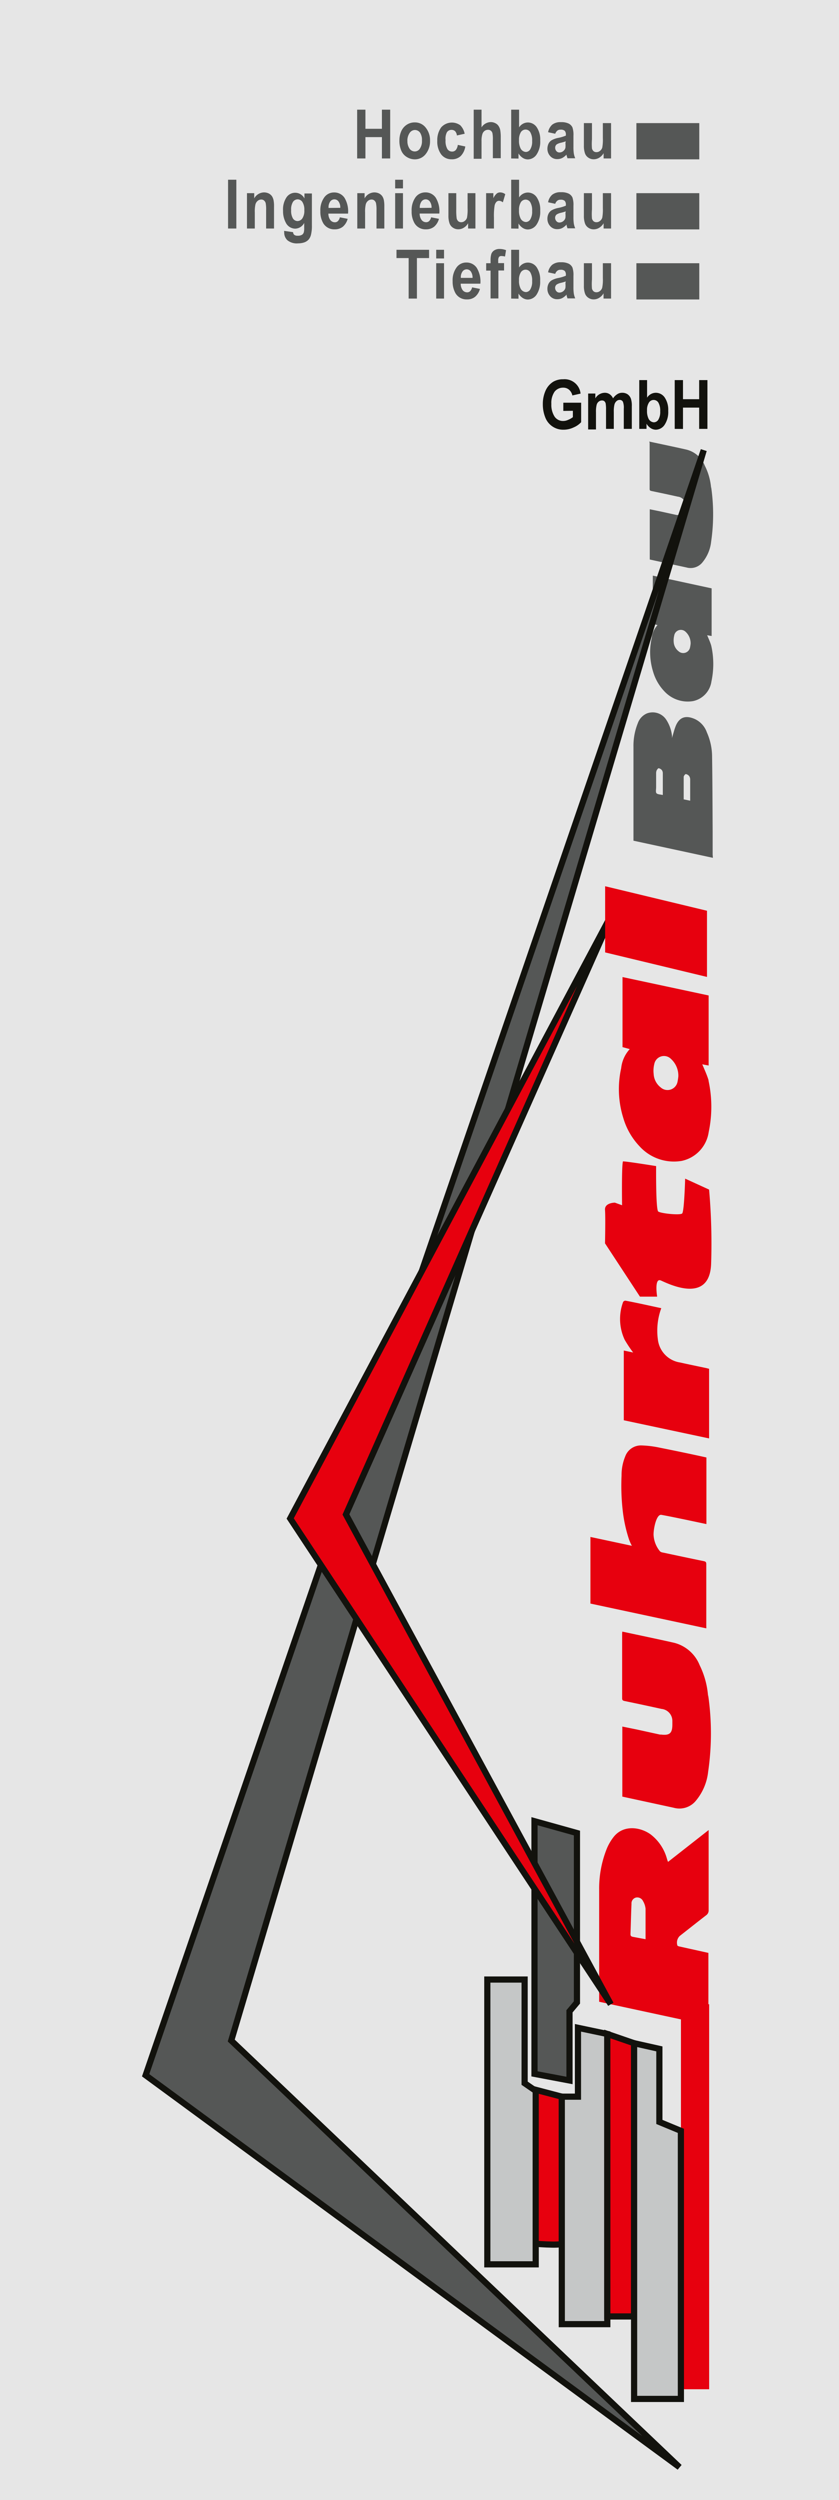 <svg id="a95d37ec-23e4-48c3-8c55-c574e15b722f" data-name="Ebene 1" xmlns="http://www.w3.org/2000/svg" viewBox="0 0 131.81 392.53"><defs><style>.b5116780-f2a9-42d5-87c8-d2175003038d{fill:#e6e6e6;}.a107b1e4-7210-44e8-9880-c56dc999acc3,.a3763331-3185-4395-866f-b2548e75cdf6{fill:#e7000e;}.a511b4d0-691a-4979-80d9-b1d69ad84121,.e366ab4c-9940-4aa6-ae82-c9312ee2e290{fill:#555756;}.a7f389b6-2f12-4152-b588-3f19e6781229{fill:none;}.be4b42ff-3f55-4270-bf75-2d9c1907b190{fill:#12120d;}.a107b1e4-7210-44e8-9880-c56dc999acc3,.a511b4d0-691a-4979-80d9-b1d69ad84121,.b255f31b-01b2-40d3-bca3-54153db614c5{stroke:#12120d;stroke-miterlimit:10;stroke-width:0.97px;}.b255f31b-01b2-40d3-bca3-54153db614c5{fill:#c5c7c7;}</style></defs><rect class="b5116780-f2a9-42d5-87c8-d2175003038d" x="-3.09" y="-3.74" width="138" height="400"/><g id="acfbc998-d5d2-48c0-80d2-f3d085d43604" data-name="fi8MIq"><path class="a3763331-3185-4395-866f-b2548e75cdf6" d="M94.13,314.3v-.5c0-5.71,0-11.42,0-17.13a16.81,16.81,0,0,1,1.23-6.48,7.9,7.9,0,0,1,1-1.71c1.52-2,4.18-1.65,5.84-.47a7.22,7.22,0,0,1,2.58,3.84l.09.29.08.2,6.38-5c0,.24,0,.4,0,.56q0,6,0,12a.93.93,0,0,1-.39.82c-1.39,1.07-2.77,2.17-4.15,3.25a1.46,1.46,0,0,0-.38,1.46c0,.11.23.17.37.2l4.51,1V318Zm7.29-9.82c0-1.62,0-3.21,0-4.79a2.94,2.94,0,0,0-.4-1.2,1,1,0,0,0-1.11-.55.94.94,0,0,0-.7,1c-.07,1.58-.1,3.16-.16,4.75,0,.31.16.37.39.42Z"/></g><path class="a3763331-3185-4395-866f-b2548e75cdf6" d="M97.74,256.47q0,5.1,0,10.18c0,.29.11.37.38.43q2.91.6,5.8,1.24a1.89,1.89,0,0,1,1.71,1.84c0,.21,0,.42,0,.63,0,1.34-.43,1.72-1.76,1.56l-.19,0-3.65-.8-2.26-.46v11l8.08,1.75a3.33,3.33,0,0,0,3.52-1.16,8.51,8.51,0,0,0,1.88-4.48v0a41.79,41.79,0,0,0,0-12.08v.34a13.17,13.17,0,0,0-1.33-5,5.89,5.89,0,0,0-4-3.52c-2.7-.61-5.42-1.17-8.15-1.76C97.76,256.32,97.74,256.39,97.74,256.47Z"/><path class="e366ab4c-9940-4aa6-ae82-c9312ee2e290" d="M102.06,69.51c0,2.43,0,4.85,0,7.28,0,.2.08.26.27.3,1.39.29,2.77.58,4.15.89a1.35,1.35,0,0,1,1.22,1.32c0,.14,0,.29,0,.44,0,1-.31,1.23-1.26,1.12l-.14,0-2.6-.57-1.62-.33v7.89l5.77,1.25a2.39,2.39,0,0,0,2.53-.83,6.11,6.11,0,0,0,1.34-3.2v0a29.71,29.71,0,0,0,0-8.63v.24a9.34,9.34,0,0,0-1-3.58,4.19,4.19,0,0,0-2.89-2.51c-1.94-.44-3.88-.84-5.83-1.26A1.24,1.24,0,0,0,102.06,69.51Z"/><g id="a3caf6c2-5e27-42ca-b099-2baff80d33ba" data-name="6rY59t"><path class="a3763331-3185-4395-866f-b2548e75cdf6" d="M92.76,251.78V241.32l6.51,1.39a7.55,7.55,0,0,1-.45-1,22.42,22.42,0,0,1-1-4.64,34.54,34.54,0,0,1-.17-5.38,7.62,7.62,0,0,1,.57-3,2.62,2.62,0,0,1,2.55-1.74,15.63,15.63,0,0,1,2.81.34c2.46.49,4.92,1,7.4,1.55v10.46l-3.07-.65c-1.31-.27-2.63-.55-4-.8-.82-.15-1.28,2.36-1.23,3.2a4.4,4.4,0,0,0,1,2.52.77.77,0,0,0,.42.19c2.16.46,4.31.92,6.47,1.36.28.06.39.15.39.45,0,3.25,0,6.5,0,9.75a2.36,2.36,0,0,1,0,.35Z"/></g><g id="bc8081cd-a556-493d-bc98-1be6751c3cdf" data-name="VzJUaF"><path class="a3763331-3185-4395-866f-b2548e75cdf6" d="M103.89,205.4a10.2,10.2,0,0,0-.54,4.88,4.13,4.13,0,0,0,3.51,3.65c1.37.31,2.75.59,4.12.88l.42.11v10.93L98,223V212.05l1.47.31a19.83,19.83,0,0,1-1.33-2,7.69,7.69,0,0,1-.25-5.92.43.43,0,0,1,.36-.22C100.13,204.57,102,205,103.89,205.4Z"/></g><path class="a3763331-3185-4395-866f-b2548e75cdf6" d="M111.32,169.72h0c0-.18-.09-.36-.14-.53-.25-.71-.56-1.39-.85-2.08l1,.19v-11l-13.53-2.89v11l1.14.31a5.22,5.22,0,0,0-1.35,3,15.12,15.12,0,0,0,.33,7.81,10.9,10.9,0,0,0,2.59,4.49,7.29,7.29,0,0,0,6.61,2.25,5.42,5.42,0,0,0,4.22-4.53h0A19.31,19.31,0,0,0,111.32,169.72Zm-4.89.19a1.6,1.6,0,0,1-2.63.83,2.86,2.86,0,0,1-1.11-2.14,4.38,4.38,0,0,1,.1-1.53,1.55,1.55,0,0,1,2.62-.81,3.56,3.56,0,0,1,1.16,2.75A8.28,8.28,0,0,1,106.43,169.91Z"/><path class="a7f389b6-2f12-4152-b588-3f19e6781229" d="M105.92,99.75a3.09,3.09,0,0,0-.08,1,2,2,0,0,0,.77,1.46,1.09,1.09,0,0,0,1.79-.57,5,5,0,0,0,.1-.62,2.44,2.44,0,0,0-.79-1.87A1.06,1.06,0,0,0,105.92,99.75Z"/><path class="a7f389b6-2f12-4152-b588-3f19e6781229" d="M105.92,99.75a3.09,3.09,0,0,0-.08,1,2,2,0,0,0,.77,1.46,1.09,1.09,0,0,0,1.79-.57,5,5,0,0,0,.1-.62,2.44,2.44,0,0,0-.79-1.87A1.06,1.06,0,0,0,105.92,99.75Z"/><path class="e366ab4c-9940-4aa6-ae82-c9312ee2e290" d="M102.53,97.94l.77.21a3.58,3.58,0,0,0-.91,2,10.26,10.26,0,0,0,.22,5.33,7.46,7.46,0,0,0,1.77,3.07,5,5,0,0,0,4.51,1.53,3.68,3.68,0,0,0,2.88-3.09h0a13.1,13.1,0,0,0,0-5.47h0a3.1,3.1,0,0,0-.1-.36c-.16-.49-.38-.95-.57-1.42l.7.12V92.38l-9.24-2Zm5.18,1.26a2.44,2.44,0,0,1,.79,1.87,5,5,0,0,1-.1.62,1.09,1.09,0,0,1-1.79.57,2,2,0,0,1-.77-1.46,3.09,3.09,0,0,1,.08-1A1.06,1.06,0,0,1,107.71,99.2Z"/><g id="a78e3210-cca2-4219-87ae-d00d0ec3d5bf" data-name="U7EObD"><path class="e366ab4c-9940-4aa6-ae82-c9312ee2e290" d="M112,134.69,99.52,132c0-.12,0-.25,0-.39,0-4.76,0-9.53,0-14.3a9.48,9.48,0,0,1,.68-3.75,2.63,2.63,0,0,1,1.42-1.54,2.55,2.55,0,0,1,3.06,1,5.75,5.75,0,0,1,.88,2.41,1.64,1.64,0,0,1,0,.48c.21-.66.36-1.35.63-2,.6-1.37,1.61-1.62,3-1a3.63,3.63,0,0,1,1.86,2.08,9.42,9.42,0,0,1,.82,3.65c.06,4,.07,8,.09,11.95,0,1.2,0,2.4,0,3.59Zm-7.87-9.87c0-1.18,0-2.31,0-3.44a.85.85,0,0,0-.14-.45.89.89,0,0,0-.51-.31c-.1,0-.26.22-.33.37a1.27,1.27,0,0,0-.07.48c0,.71,0,1.43,0,2.14,0,.33-.1.76.06.94S103.74,124.74,104.11,124.82Zm4.3.9c0-1.11,0-2.19,0-3.27a1,1,0,0,0-.14-.57.84.84,0,0,0-.55-.34c-.1,0-.33.29-.33.45,0,1.16,0,2.33,0,3.52Z"/></g><path class="a3763331-3185-4395-866f-b2548e75cdf6" d="M100.54,203.59h2.7s-.49-3,.58-2.54,7.68,3.85,7.9-2.63a96.48,96.48,0,0,0-.32-11.64l-3.76-1.72s-.14,5.16-.47,5.47-3.36,0-3.76-.31-.33-7.13-.33-7.13-4.59-.74-5.21-.74c-.23.7-.14,6.89-.14,6.89l-1.13-.41s-1.64,0-1.55,1.15,0,5.24,0,5.24Z"/><rect class="a3763331-3185-4395-866f-b2548e75cdf6" x="78.96" y="342.7" width="60.45" height="4.43" transform="translate(-235.72 454.1) rotate(-90)"/><path class="be4b42ff-3f55-4270-bf75-2d9c1907b190" d="M88.5,64.52V63.23h2.8v3.06a3.41,3.41,0,0,1-1.18.82,3.7,3.7,0,0,1-1.57.36,3,3,0,0,1-2.89-1.94,5.5,5.5,0,0,1-.38-2.05,5.11,5.11,0,0,1,.42-2.12,3.14,3.14,0,0,1,1.23-1.43,3,3,0,0,1,1.55-.38,2.52,2.52,0,0,1,2.73,2.25l-1.29.29a1.64,1.64,0,0,0-.51-.89,1.36,1.36,0,0,0-.93-.33,1.66,1.66,0,0,0-1.36.64,3.11,3.11,0,0,0-.5,1.91,3.42,3.42,0,0,0,.51,2,1.59,1.59,0,0,0,1.33.68,1.89,1.89,0,0,0,.82-.19A3,3,0,0,0,90,65.5v-1Z"/><path class="be4b42ff-3f55-4270-bf75-2d9c1907b190" d="M92.4,61.79h1.13v.76A1.75,1.75,0,0,1,95,61.67a1.34,1.34,0,0,1,.77.22,1.51,1.51,0,0,1,.54.66,2.2,2.2,0,0,1,.67-.66,1.36,1.36,0,0,1,.75-.22,1.49,1.49,0,0,1,.87.24,1.44,1.44,0,0,1,.53.73,3.56,3.56,0,0,1,.13,1.15v3.55H98V64.17a2.67,2.67,0,0,0-.13-1.07.55.55,0,0,0-.52-.31.72.72,0,0,0-.49.19,1.07,1.07,0,0,0-.33.55,4.54,4.54,0,0,0-.1,1.15v2.66H95.21v-3a5.56,5.56,0,0,0-.06-1,.72.72,0,0,0-.21-.35.58.58,0,0,0-.37-.11.79.79,0,0,0-.51.18.93.93,0,0,0-.33.53,4.4,4.4,0,0,0-.1,1.14v2.7H92.4Z"/><path class="be4b42ff-3f55-4270-bf75-2d9c1907b190" d="M100.43,67.34V59.68h1.23v2.76a1.64,1.64,0,0,1,1.35-.77,1.69,1.69,0,0,1,1.41.73,3.44,3.44,0,0,1,.56,2.11,3.62,3.62,0,0,1-.57,2.19,1.69,1.69,0,0,1-1.38.77,1.51,1.51,0,0,1-.79-.24,2.05,2.05,0,0,1-.67-.7v.81Zm1.22-2.89a2.73,2.73,0,0,0,.23,1.27,1,1,0,0,0,.85.59.84.84,0,0,0,.7-.42,2.35,2.35,0,0,0,.29-1.31,2.51,2.51,0,0,0-.29-1.37.87.87,0,0,0-1.48,0A2.11,2.11,0,0,0,101.65,64.45Z"/><path class="be4b42ff-3f55-4270-bf75-2d9c1907b190" d="M106,67.34V59.68h1.3v3h2.54v-3h1.3v7.66h-1.3V64h-2.54v3.35Z"/><path class="e366ab4c-9940-4aa6-ae82-c9312ee2e290" d="M56.11,24.88V17.22h1.3v3H60v-3h1.3v7.66H60V21.53H57.41v3.35Z"/><path class="e366ab4c-9940-4aa6-ae82-c9312ee2e290" d="M62.75,22a3.52,3.52,0,0,1,.3-1.42,2.34,2.34,0,0,1,.86-1,2.22,2.22,0,0,1,1.24-.36,2.12,2.12,0,0,1,1.73.82,3.12,3.12,0,0,1,.68,2.06,3.2,3.2,0,0,1-.68,2.09,2.15,2.15,0,0,1-1.72.83,2.36,2.36,0,0,1-1.22-.35,2.15,2.15,0,0,1-.89-1A3.91,3.91,0,0,1,62.75,22Zm1.26.08a2.06,2.06,0,0,0,.33,1.26,1,1,0,0,0,.82.44.94.94,0,0,0,.8-.44,2.07,2.07,0,0,0,.33-1.27A2.08,2.08,0,0,0,66,20.84a1,1,0,0,0-.8-.43,1,1,0,0,0-.82.43A2.11,2.11,0,0,0,64,22.11Z"/><path class="e366ab4c-9940-4aa6-ae82-c9312ee2e290" d="M73,21l-1.22.27a1.18,1.18,0,0,0-.27-.66.81.81,0,0,0-.57-.22.85.85,0,0,0-.73.38A2.19,2.19,0,0,0,70,22a2.51,2.51,0,0,0,.28,1.39.86.86,0,0,0,.75.41.75.75,0,0,0,.57-.24,1.5,1.5,0,0,0,.32-.81L73.1,23a2.71,2.71,0,0,1-.72,1.5,2,2,0,0,1-1.44.51,2,2,0,0,1-1.63-.77,3.37,3.37,0,0,1-.61-2.13A3.4,3.4,0,0,1,69.31,20a2.25,2.25,0,0,1,3-.33A2.61,2.61,0,0,1,73,21Z"/><path class="e366ab4c-9940-4aa6-ae82-c9312ee2e290" d="M75.65,17.22V20a1.75,1.75,0,0,1,1.43-.83,1.54,1.54,0,0,1,.77.19,1.19,1.19,0,0,1,.51.48,1.75,1.75,0,0,1,.24.65,6.87,6.87,0,0,1,.07,1.1v3.25H77.43V22a5,5,0,0,0-.07-1.11.74.74,0,0,0-.25-.37.68.68,0,0,0-.44-.14.89.89,0,0,0-.55.18,1,1,0,0,0-.35.54,3.46,3.46,0,0,0-.12,1.05v2.78H74.42V17.22Z"/><path class="e366ab4c-9940-4aa6-ae82-c9312ee2e290" d="M80.31,24.88V17.22h1.24V20a1.66,1.66,0,0,1,1.35-.77,1.69,1.69,0,0,1,1.41.73,3.46,3.46,0,0,1,.56,2.11,3.62,3.62,0,0,1-.57,2.19,1.69,1.69,0,0,1-1.38.77,1.48,1.48,0,0,1-.79-.24,2.05,2.05,0,0,1-.67-.7v.81ZM81.54,22a2.61,2.61,0,0,0,.23,1.27,1,1,0,0,0,.85.59.82.82,0,0,0,.69-.42,2.33,2.33,0,0,0,.29-1.31,2.51,2.51,0,0,0-.29-1.37.87.87,0,0,0-.74-.42.89.89,0,0,0-.74.41A2.22,2.22,0,0,0,81.54,22Z"/><path class="e366ab4c-9940-4aa6-ae82-c9312ee2e290" d="M87.23,21l-1.12-.24a2.1,2.1,0,0,1,.65-1.19,2.07,2.07,0,0,1,1.37-.39,2.61,2.61,0,0,1,1.23.23,1.34,1.34,0,0,1,.57.59,3.6,3.6,0,0,1,.16,1.32v1.71a7,7,0,0,0,.06,1.08,3.4,3.4,0,0,0,.22.74H89.14c0-.09-.07-.24-.12-.43s0-.14,0-.17a2.46,2.46,0,0,1-.68.55,1.71,1.71,0,0,1-.77.18,1.43,1.43,0,0,1-1.13-.47A1.68,1.68,0,0,1,86,23.37a1.86,1.86,0,0,1,.19-.84A1.31,1.31,0,0,1,86.7,22a3.41,3.41,0,0,1,1-.35,6,6,0,0,0,1.2-.36v-.14a.84.84,0,0,0-.18-.61.9.9,0,0,0-.66-.18.73.73,0,0,0-.51.16A1.13,1.13,0,0,0,87.23,21Zm1.65,1.19a6.29,6.29,0,0,1-.75.22,2.11,2.11,0,0,0-.67.26.66.66,0,0,0-.24.52.78.78,0,0,0,.19.53.61.61,0,0,0,.49.22.94.94,0,0,0,.64-.26.92.92,0,0,0,.29-.48,3.66,3.66,0,0,0,0-.72Z"/><path class="e366ab4c-9940-4aa6-ae82-c9312ee2e290" d="M94.83,24.88v-.83a2,2,0,0,1-.67.7,1.67,1.67,0,0,1-.88.26,1.46,1.46,0,0,1-.84-.25,1.34,1.34,0,0,1-.54-.69,3.56,3.56,0,0,1-.17-1.22V19.33H93v2.55A9.08,9.08,0,0,0,93,23.32a.89.89,0,0,0,.25.42.69.69,0,0,0,.46.15.83.83,0,0,0,.56-.21,1,1,0,0,0,.35-.51,7.13,7.13,0,0,0,.09-1.49V19.33H96v5.55Z"/><path class="e366ab4c-9940-4aa6-ae82-c9312ee2e290" d="M35.83,35.88V28.22h1.3v7.66Z"/><path class="e366ab4c-9940-4aa6-ae82-c9312ee2e290" d="M43.05,35.88H41.81V33.05a5.51,5.51,0,0,0-.07-1.16.86.86,0,0,0-.26-.41.64.64,0,0,0-.43-.15.87.87,0,0,0-.57.21,1.06,1.06,0,0,0-.35.56,5.08,5.08,0,0,0-.1,1.27v2.51H38.8V30.33h1.14v.82a1.79,1.79,0,0,1,1.54-.94,1.72,1.72,0,0,1,.75.17,1.41,1.41,0,0,1,.51.45,2,2,0,0,1,.24.62,5,5,0,0,1,.07,1Z"/><path class="e366ab4c-9940-4aa6-ae82-c9312ee2e290" d="M44.63,36.25l1.41.2a.65.65,0,0,0,.17.41.82.82,0,0,0,.55.15,1.2,1.2,0,0,0,.72-.17.74.74,0,0,0,.25-.37,2.54,2.54,0,0,0,.06-.68V35a1.63,1.63,0,0,1-1.4.9,1.66,1.66,0,0,1-1.49-.94,3.76,3.76,0,0,1-.43-1.86A3.42,3.42,0,0,1,45,31a1.64,1.64,0,0,1,2.83.16v-.78H49v5a5.82,5.82,0,0,1-.14,1.47,1.85,1.85,0,0,1-.38.77,1.72,1.72,0,0,1-.65.43,3.07,3.07,0,0,1-1,.16,2.33,2.33,0,0,1-1.68-.49,1.64,1.64,0,0,1-.5-1.22ZM45.74,33a2.35,2.35,0,0,0,.28,1.3.87.87,0,0,0,.71.41.94.94,0,0,0,.77-.42A2.15,2.15,0,0,0,47.81,33a2.22,2.22,0,0,0-.3-1.28.9.9,0,0,0-.76-.42.89.89,0,0,0-.73.41A2.23,2.23,0,0,0,45.74,33Z"/><path class="e366ab4c-9940-4aa6-ae82-c9312ee2e290" d="M53.39,34.12l1.23.24a2.44,2.44,0,0,1-.75,1.23,2,2,0,0,1-1.28.42,2,2,0,0,1-1.8-.95,3.58,3.58,0,0,1-.46-1.91A3.4,3.4,0,0,1,50.94,31a1.85,1.85,0,0,1,1.53-.78,1.92,1.92,0,0,1,1.64.82,4.1,4.1,0,0,1,.57,2.5H51.59a1.67,1.67,0,0,0,.3,1,.88.88,0,0,0,.71.36.66.66,0,0,0,.49-.19A1.2,1.2,0,0,0,53.39,34.12Zm.07-1.49a1.6,1.6,0,0,0-.28-1,.79.79,0,0,0-.64-.33.82.82,0,0,0-.67.35,1.53,1.53,0,0,0-.25,1Z"/><path class="e366ab4c-9940-4aa6-ae82-c9312ee2e290" d="M60.38,35.88H59.15V33.05a5.26,5.26,0,0,0-.08-1.16.86.86,0,0,0-.26-.41.64.64,0,0,0-.43-.15.87.87,0,0,0-.57.21,1.06,1.06,0,0,0-.35.56,5.08,5.08,0,0,0-.1,1.27v2.51H56.13V30.33h1.15v.82a1.77,1.77,0,0,1,1.53-.94,1.72,1.72,0,0,1,.75.17,1.41,1.41,0,0,1,.51.45,1.78,1.78,0,0,1,.24.62,5,5,0,0,1,.07,1Z"/><path class="e366ab4c-9940-4aa6-ae82-c9312ee2e290" d="M62.08,29.58V28.22h1.23v1.36Zm0,6.3V30.33h1.23v5.55Z"/><path class="e366ab4c-9940-4aa6-ae82-c9312ee2e290" d="M67.73,34.12l1.23.24a2.44,2.44,0,0,1-.75,1.23,2,2,0,0,1-1.28.42,2,2,0,0,1-1.8-.95,3.58,3.58,0,0,1-.46-1.91,3.47,3.47,0,0,1,.6-2.16,1.88,1.88,0,0,1,1.53-.78,1.92,1.92,0,0,1,1.65.82,4.1,4.1,0,0,1,.57,2.5H65.93a1.67,1.67,0,0,0,.3,1,.88.88,0,0,0,.71.36.67.67,0,0,0,.49-.19A1.2,1.2,0,0,0,67.73,34.12Zm.07-1.49a1.6,1.6,0,0,0-.28-1,.8.8,0,0,0-.64-.33.82.82,0,0,0-.67.35,1.6,1.6,0,0,0-.26,1Z"/><path class="e366ab4c-9940-4aa6-ae82-c9312ee2e290" d="M73.54,35.88v-.83a1.88,1.88,0,0,1-.67.7A1.61,1.61,0,0,1,72,36a1.46,1.46,0,0,1-.84-.25,1.34,1.34,0,0,1-.54-.69,3.56,3.56,0,0,1-.17-1.22V30.33h1.23v2.55a9.08,9.08,0,0,0,.07,1.44.89.89,0,0,0,.25.42.69.69,0,0,0,.46.15.83.83,0,0,0,.56-.21,1,1,0,0,0,.35-.51,7.13,7.13,0,0,0,.09-1.49V30.33h1.23v5.55Z"/><path class="e366ab4c-9940-4aa6-ae82-c9312ee2e290" d="M77.6,35.88H76.37V30.33h1.14v.79a2.19,2.19,0,0,1,.53-.73.85.85,0,0,1,.53-.18,1.35,1.35,0,0,1,.81.28L79,31.77a1,1,0,0,0-.58-.24.56.56,0,0,0-.43.17,1.19,1.19,0,0,0-.29.61,10.39,10.39,0,0,0-.1,1.86Z"/><path class="e366ab4c-9940-4aa6-ae82-c9312ee2e290" d="M80.31,35.88V28.22h1.24V31a1.66,1.66,0,0,1,1.35-.77,1.69,1.69,0,0,1,1.41.73,3.46,3.46,0,0,1,.56,2.11,3.62,3.62,0,0,1-.57,2.19,1.69,1.69,0,0,1-1.38.77,1.48,1.48,0,0,1-.79-.24,2.05,2.05,0,0,1-.67-.7v.81ZM81.54,33a2.61,2.61,0,0,0,.23,1.27,1,1,0,0,0,.85.59.82.82,0,0,0,.69-.42,2.33,2.33,0,0,0,.29-1.31,2.51,2.51,0,0,0-.29-1.37.87.87,0,0,0-.74-.42.89.89,0,0,0-.74.41A2.22,2.22,0,0,0,81.54,33Z"/><path class="e366ab4c-9940-4aa6-ae82-c9312ee2e290" d="M87.23,32l-1.12-.24a2,2,0,0,1,.65-1.19,2.07,2.07,0,0,1,1.37-.39,2.61,2.61,0,0,1,1.23.23,1.34,1.34,0,0,1,.57.59,3.6,3.6,0,0,1,.16,1.32v1.71a7,7,0,0,0,.06,1.08,3.4,3.4,0,0,0,.22.74H89.14c0-.09-.07-.24-.12-.43a1.65,1.65,0,0,1,0-.17,2.61,2.61,0,0,1-.68.55,1.71,1.71,0,0,1-.77.18,1.43,1.43,0,0,1-1.13-.47A1.68,1.68,0,0,1,86,34.37a1.74,1.74,0,0,1,.19-.84A1.31,1.31,0,0,1,86.7,33a3.41,3.41,0,0,1,1-.35,6,6,0,0,0,1.2-.36v-.14a.84.84,0,0,0-.18-.61.9.9,0,0,0-.66-.18.73.73,0,0,0-.51.16A1,1,0,0,0,87.23,32Zm1.65,1.19a6.29,6.29,0,0,1-.75.22,2.11,2.11,0,0,0-.67.26.67.67,0,0,0-.25.52.79.79,0,0,0,.2.53.61.61,0,0,0,.49.22,1,1,0,0,0,.64-.26.92.92,0,0,0,.29-.48,3.66,3.66,0,0,0,0-.72Z"/><path class="e366ab4c-9940-4aa6-ae82-c9312ee2e290" d="M94.83,35.88v-.83a2,2,0,0,1-.67.7,1.67,1.67,0,0,1-.88.26,1.46,1.46,0,0,1-.84-.25,1.34,1.34,0,0,1-.54-.69,3.56,3.56,0,0,1-.17-1.22V30.33H93v2.55A9.08,9.08,0,0,0,93,34.32a.89.89,0,0,0,.25.42.69.69,0,0,0,.46.15.83.83,0,0,0,.56-.21,1,1,0,0,0,.35-.51,7.13,7.13,0,0,0,.09-1.49V30.33H96v5.55Z"/><path class="e366ab4c-9940-4aa6-ae82-c9312ee2e290" d="M64.2,46.88V40.52H62.29v-1.3h5.12v1.3H65.5v6.36Z"/><path class="e366ab4c-9940-4aa6-ae82-c9312ee2e290" d="M68.53,40.58V39.22h1.23v1.36Zm0,6.3V41.33h1.23v5.55Z"/><path class="e366ab4c-9940-4aa6-ae82-c9312ee2e290" d="M74.17,45.12l1.23.24a2.44,2.44,0,0,1-.75,1.23,1.93,1.93,0,0,1-1.28.42,2,2,0,0,1-1.8-.95,3.67,3.67,0,0,1-.46-1.91A3.4,3.4,0,0,1,71.72,42a1.85,1.85,0,0,1,1.53-.78,1.92,1.92,0,0,1,1.64.82,4.16,4.16,0,0,1,.58,2.5H72.38a1.74,1.74,0,0,0,.29,1,.89.89,0,0,0,.72.36.65.65,0,0,0,.48-.19A1.2,1.2,0,0,0,74.17,45.12Zm.07-1.49a1.67,1.67,0,0,0-.27-1,.8.8,0,0,0-1.31,0,1.53,1.53,0,0,0-.26,1Z"/><path class="e366ab4c-9940-4aa6-ae82-c9312ee2e290" d="M76.38,41.33h.69v-.41a3.42,3.42,0,0,1,.12-1.05,1.14,1.14,0,0,1,.46-.56,1.51,1.51,0,0,1,.85-.22,2.81,2.81,0,0,1,1,.19l-.16,1a2.37,2.37,0,0,0-.57-.08.45.45,0,0,0-.38.15,1,1,0,0,0-.12.57v.39h.92v1.16H78.3v4.39H77.07V42.49h-.69Z"/><path class="e366ab4c-9940-4aa6-ae82-c9312ee2e290" d="M80.31,46.88V39.22h1.24V42a1.66,1.66,0,0,1,1.35-.77,1.69,1.69,0,0,1,1.41.73,3.47,3.47,0,0,1,.55,2.11,3.69,3.69,0,0,1-.56,2.19,1.69,1.69,0,0,1-1.38.77,1.48,1.48,0,0,1-.79-.24,2.05,2.05,0,0,1-.67-.7v.81ZM81.54,44a2.61,2.61,0,0,0,.23,1.27,1,1,0,0,0,.85.59.82.82,0,0,0,.69-.42,2.33,2.33,0,0,0,.29-1.31,2.51,2.51,0,0,0-.29-1.37.87.87,0,0,0-.74-.42.89.89,0,0,0-.74.41A2.14,2.14,0,0,0,81.54,44Z"/><path class="e366ab4c-9940-4aa6-ae82-c9312ee2e290" d="M87.23,43l-1.12-.24a2,2,0,0,1,.65-1.19,2.07,2.07,0,0,1,1.37-.39,2.61,2.61,0,0,1,1.23.23,1.34,1.34,0,0,1,.57.59,3.6,3.6,0,0,1,.16,1.32v1.71a7,7,0,0,0,.06,1.08,3.4,3.4,0,0,0,.22.74H89.14c0-.09-.07-.24-.12-.43a1.65,1.65,0,0,1,0-.17,2.61,2.61,0,0,1-.68.55,1.71,1.71,0,0,1-.77.18,1.43,1.43,0,0,1-1.13-.47A1.68,1.68,0,0,1,86,45.37a1.74,1.74,0,0,1,.19-.84A1.31,1.31,0,0,1,86.7,44a3.41,3.41,0,0,1,1-.35,6,6,0,0,0,1.2-.36v-.14a.84.84,0,0,0-.18-.61.9.9,0,0,0-.66-.18.73.73,0,0,0-.51.16A1,1,0,0,0,87.23,43Zm1.65,1.19a6.29,6.29,0,0,1-.75.22,2.11,2.11,0,0,0-.67.26.67.67,0,0,0-.25.52.79.79,0,0,0,.2.53.61.61,0,0,0,.49.22,1,1,0,0,0,.64-.26.92.92,0,0,0,.29-.48,3.66,3.66,0,0,0,0-.72Z"/><path class="e366ab4c-9940-4aa6-ae82-c9312ee2e290" d="M94.82,46.88v-.83a1.88,1.88,0,0,1-.67.7,1.61,1.61,0,0,1-.87.26,1.43,1.43,0,0,1-.84-.25,1.34,1.34,0,0,1-.54-.69,3.56,3.56,0,0,1-.17-1.22V41.33H93v2.55A9.08,9.08,0,0,0,93,45.32a.89.89,0,0,0,.25.42.69.69,0,0,0,.46.15.85.85,0,0,0,.56-.21,1,1,0,0,0,.34-.51,6.24,6.24,0,0,0,.1-1.49V41.33H96v5.55Z"/><path class="a107b1e4-7210-44e8-9880-c56dc999acc3" d="M83.46,352.25s4.8.41,4.8,0V329.2L83.69,328Z"/><polygon class="b255f31b-01b2-40d3-bca3-54153db614c5" points="88.26 364.92 88.26 329.2 90.8 329.2 90.8 318.39 95.41 319.36 95.41 364.92 88.26 364.92"/><polygon class="a107b1e4-7210-44e8-9880-c56dc999acc3" points="95.41 363.71 99.62 363.71 99.62 320.81 95.41 319.36 95.41 363.71"/><polygon class="b255f31b-01b2-40d3-bca3-54153db614c5" points="99.62 376.66 106.97 376.66 106.97 334.57 103.59 333.17 103.59 321.7 99.62 320.81 99.62 376.66"/><polygon class="b255f31b-01b2-40d3-bca3-54153db614c5" points="76.56 355.53 84.16 355.53 84.16 328.29 82.42 327.09 82.42 310.81 76.56 310.81 76.56 355.53"/><polygon class="a511b4d0-691a-4979-80d9-b1d69ad84121" points="83.97 325.62 83.97 285.95 90.64 287.81 90.64 314.41 89.47 315.8 89.47 326.66 83.97 325.62"/><polygon class="a511b4d0-691a-4979-80d9-b1d69ad84121" points="106.75 387.38 36.33 320.39 110.56 70.68 22.88 325.84 106.75 387.38"/><polygon class="a107b1e4-7210-44e8-9880-c56dc999acc3" points="45.59 238.42 95.95 314.68 54.35 237.79 96.6 142.62 45.59 238.42"/><g id="a005e81f-6eb4-4bbe-8ab8-05406af697f7" data-name="QlpSeT"><path class="a3763331-3185-4395-866f-b2548e75cdf6" d="M111.07,143v10.39l-16-3.85V139.15Z"/></g><rect class="e366ab4c-9940-4aa6-ae82-c9312ee2e290" x="99.98" y="19.33" width="9.88" height="5.69"/><rect class="e366ab4c-9940-4aa6-ae82-c9312ee2e290" x="99.98" y="30.33" width="9.88" height="5.69"/><rect class="e366ab4c-9940-4aa6-ae82-c9312ee2e290" x="99.98" y="41.33" width="9.88" height="5.69"/></svg>